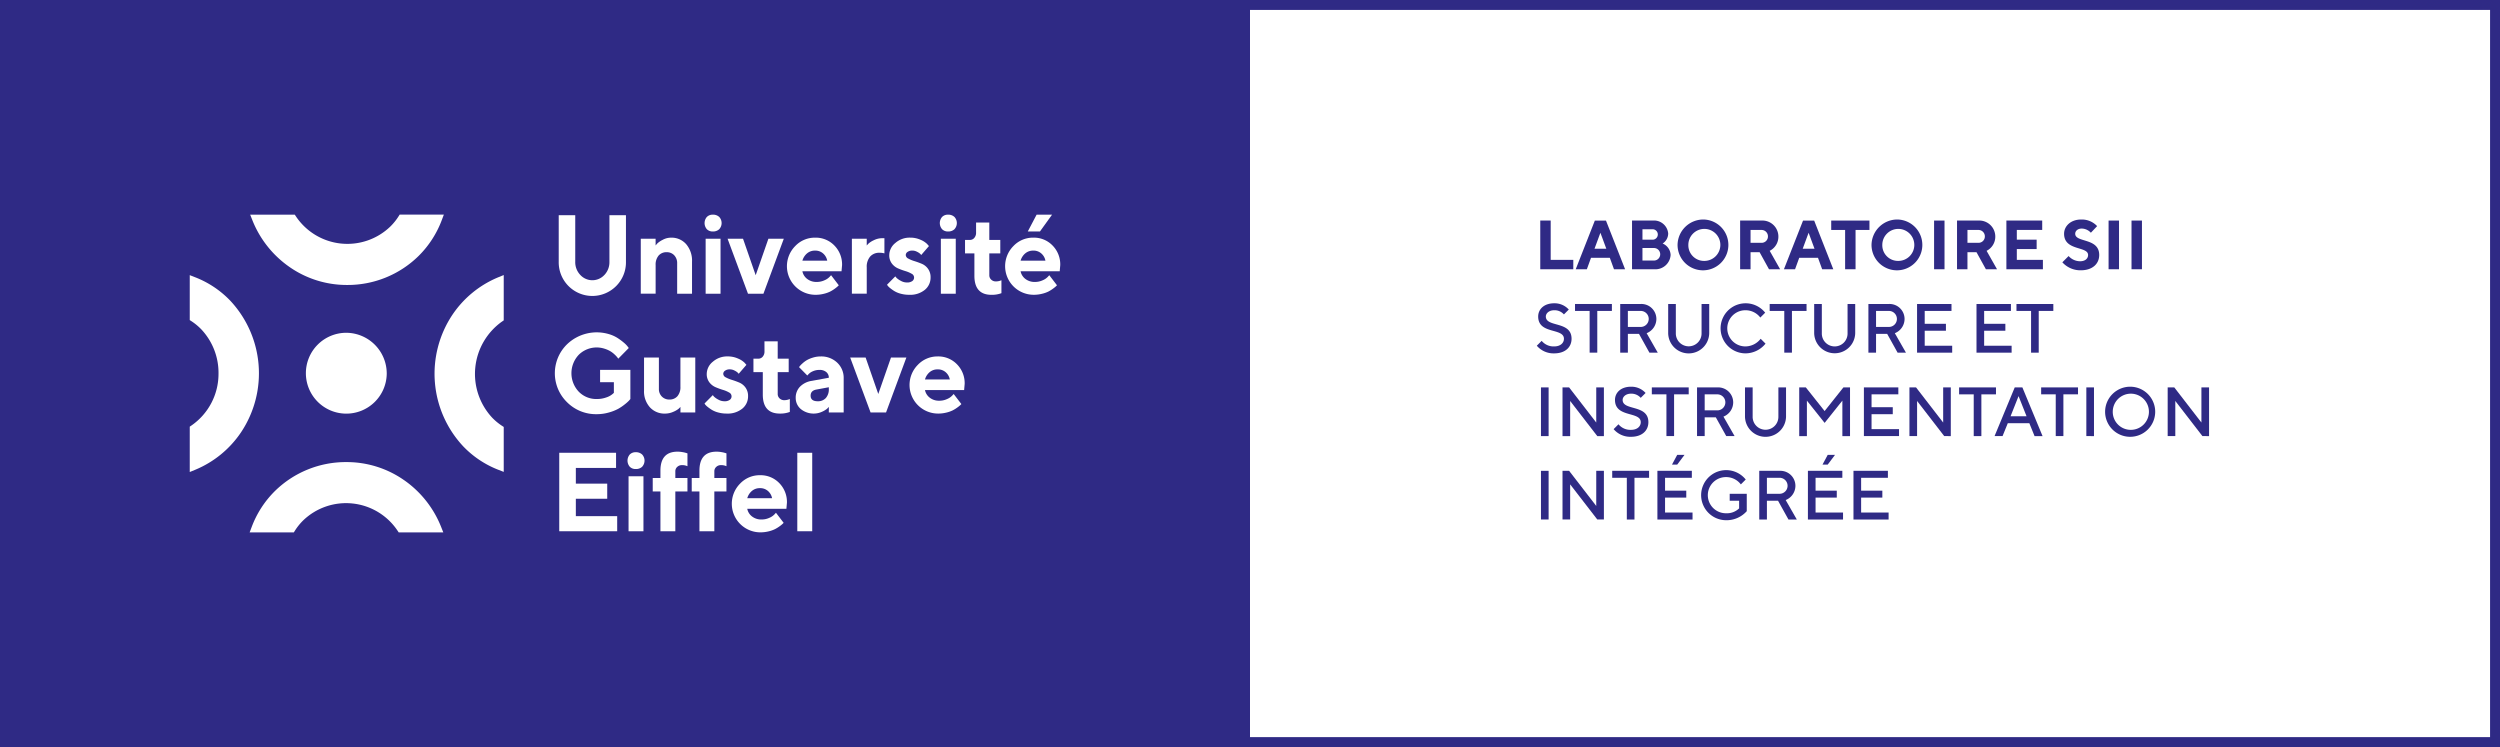 <svg id="Logo_endossement_SII_couleur" data-name="Logo endossement SII couleur" xmlns="http://www.w3.org/2000/svg" viewBox="0 0 503.452 150.442"><rect x="0" y="0" width="503.452" height="150.442" fill="#808080" stroke="none"/><defs><style>.cls-1{fill:#2f2a85;}.cls-2{fill:#fff;}</style></defs><title>SII-CMJN-couleur</title><rect id="Fond_bleu" data-name="Fond bleu" class="cls-1" x="1.086" y="0.791" width="250.64" height="148.674"/><rect id="Fond_blanc" data-name="Fond blanc" class="cls-2" x="251.726" y="0.98" width="250.723" height="148.571"/><path id="Contour_bleu" data-name="Contour bleu" class="cls-1" d="M514.124,15.184V161.626H14.672V15.184H514.124m2-2H12.672V163.626H516.124V13.184Z" transform="translate(-12.672 -13.184)"/><g id="Logo_Gustave_Eiffel" data-name="Logo Gustave Eiffel"><g id="Symbole"><path class="cls-2" d="M94.079,109.9a20.153,20.153,0,0,0-11.6-3.66A20.375,20.375,0,0,0,68.007,112.1a20.084,20.084,0,0,0-4.648,7.2l-.414,1.094h8.9l.234-.368a11.621,11.621,0,0,1,1.614-2.006,12.463,12.463,0,0,1,19.03,2.021l.236.353h8.984l-.441-1.108a20.83,20.83,0,0,0-7.428-9.393" transform="translate(-12.672 -13.184)"/><path class="cls-2" d="M59.045,73.738a19.648,19.648,0,0,0-7.084-4.724l-1.077-.421v9.05l.363.238a11.58,11.58,0,0,1,1.975,1.641,12.771,12.771,0,0,1,3.454,8.93,12.639,12.639,0,0,1-5.443,10.414l-.349.239v9.136l1.091-.45a20.609,20.609,0,0,0,9.24-7.552,21.4,21.4,0,0,0-2.17-26.5" transform="translate(-12.672 -13.184)"/><path class="cls-2" d="M70.919,66.912a20.155,20.155,0,0,0,11.6,3.66,20.37,20.37,0,0,0,14.474-5.867,20.107,20.107,0,0,0,4.648-7.2l.414-1.1h-8.9l-.234.369a11.614,11.614,0,0,1-1.614,2A12.461,12.461,0,0,1,72.27,56.763l-.236-.353H63.05l.441,1.108a20.828,20.828,0,0,0,7.428,9.394" transform="translate(-12.672 -13.184)"/><path class="cls-2" d="M113.766,77.943l.348-.241V68.571l-1.091.448a20.608,20.608,0,0,0-9.241,7.55,21.4,21.4,0,0,0,2.173,26.5,19.635,19.635,0,0,0,7.081,4.725l1.078.42v-9.05l-.361-.237a11.6,11.6,0,0,1-1.976-1.641,12.937,12.937,0,0,1,1.989-19.345" transform="translate(-12.672 -13.184)"/><path class="cls-2" d="M90.554,88.474a8.142,8.142,0,1,1-8.14-8.275,8.209,8.209,0,0,1,8.14,8.275" transform="translate(-12.672 -13.184)"/></g><g id="Université_Gustave_Eiffel" data-name="Université Gustave Eiffel"><g id="Université"><path id="U" class="cls-2" d="M134.391,68.55a3.724,3.724,0,0,0,1.008-2.656V56.526h3.328v9.368a6.771,6.771,0,1,1-13.54,0V56.526h3.328v9.368a3.721,3.721,0,0,0,1.014,2.651,3.293,3.293,0,0,0,4.862,0" transform="translate(-12.672 -13.184)"/><path id="n" class="cls-2" d="M144.7,62.62a5.216,5.216,0,0,1,.37-.434,4.5,4.5,0,0,1,1.045-.7,3.5,3.5,0,0,1,1.7-.441,3.9,3.9,0,0,1,3.041,1.312,5.105,5.105,0,0,1,1.176,3.538v6.437h-2.993v-6.1a2.269,2.269,0,0,0-.591-1.636,2,2,0,0,0-1.522-.623,2.064,2.064,0,0,0-1.622.677,2.809,2.809,0,0,0-.6,1.925v5.753h-2.992V61.264H144.7Z" transform="translate(-12.672 -13.184)"/><path id="i" class="cls-2" d="M157.519,59.335a1.792,1.792,0,0,1-1.3.464,1.6,1.6,0,0,1-1.208-.464,1.894,1.894,0,0,1,.005-2.457,1.609,1.609,0,0,1,1.2-.463,1.792,1.792,0,0,1,1.3.463,1.823,1.823,0,0,1,0,2.457m.259,13h-3V61.265h3Z" transform="translate(-12.672 -13.184)"/><polygon id="v" class="cls-2" points="150.63 59.147 146.522 48.08 149.632 48.08 152.181 55.422 154.739 48.08 157.841 48.08 153.742 59.147 150.63 59.147"/><path id="e" class="cls-2" d="M174.258,67.812a2.55,2.55,0,0,0,.943,1.526,3,3,0,0,0,1.942.623,3.66,3.66,0,0,0,1.566-.336,3.019,3.019,0,0,0,1.015-.678l.314-.341,1.549,2.028-.2.2a5.719,5.719,0,0,1-.581.47,6.725,6.725,0,0,1-.943.589,5.989,5.989,0,0,1-1.295.458,6.726,6.726,0,0,1-1.643.2,5.759,5.759,0,0,1-4.108-9.816,5.422,5.422,0,0,1,4-1.692,5.213,5.213,0,0,1,3.881,1.582,5.414,5.414,0,0,1,1.551,3.952l-.109,1.234Zm.938-3.6a3,3,0,0,0-.938,1.466h5a2.535,2.535,0,0,0-.83-1.454,2.353,2.353,0,0,0-1.61-.574,2.429,2.429,0,0,0-1.621.562" transform="translate(-12.672 -13.184)"/><path id="r" class="cls-2" d="M190.776,64.207a3.613,3.613,0,0,0-1-.12,2.4,2.4,0,0,0-1.87.76,3.145,3.145,0,0,0-.689,2.182v5.3h-2.992V61.265h2.992v1.356c.088-.1.21-.238.37-.4a4.3,4.3,0,0,1,1.045-.656,3.717,3.717,0,0,1,1.7-.408h.445Z" transform="translate(-12.672 -13.184)"/><path id="s" class="cls-2" d="M198.187,64.538a2.545,2.545,0,0,0-.212-.243,2.628,2.628,0,0,0-.613-.4,2.008,2.008,0,0,0-.954-.248,1.583,1.583,0,0,0-.975.27.775.775,0,0,0-.358.623.831.831,0,0,0,.509.716,6.356,6.356,0,0,0,1.242.513c.489.151.981.33,1.48.539a2.953,2.953,0,0,1,1.257,1.015,2.862,2.862,0,0,1,.509,1.736,3.165,3.165,0,0,1-1.152,2.491,4.68,4.68,0,0,1-3.173,1,6.347,6.347,0,0,1-1.647-.208,4.9,4.9,0,0,1-1.269-.508,7.981,7.981,0,0,1-.852-.59,3.752,3.752,0,0,1-.524-.491l-.153-.231,1.67-1.687a2.51,2.51,0,0,0,.277.336,3.684,3.684,0,0,0,.8.55,2.5,2.5,0,0,0,1.258.35,1.733,1.733,0,0,0,1.079-.284.859.859,0,0,0-.146-1.486,5.676,5.676,0,0,0-1.257-.53,13.51,13.51,0,0,1-1.48-.544,3.1,3.1,0,0,1-1.242-.993,2.726,2.726,0,0,1-.509-1.7,3.182,3.182,0,0,1,1.218-2.413,4.358,4.358,0,0,1,3-1.081,4.969,4.969,0,0,1,2.077.429,4.111,4.111,0,0,1,1.317.838l.38.43Z" transform="translate(-12.672 -13.184)"/><path id="i-2" data-name="i" class="cls-2" d="M204.893,59.335a1.791,1.791,0,0,1-1.3.464,1.6,1.6,0,0,1-1.208-.464,1.894,1.894,0,0,1,0-2.457,1.61,1.61,0,0,1,1.2-.463,1.79,1.79,0,0,1,1.3.463,1.82,1.82,0,0,1,0,2.457m.259,13h-3V61.265h3Z" transform="translate(-12.672 -13.184)"/><path id="t" class="cls-2" d="M209.235,58H211.9V61.5h2.212v2.71H211.9v4.4a1.178,1.178,0,0,0,.374.881,1.3,1.3,0,0,0,.948.365,2.629,2.629,0,0,0,.571-.061,2.092,2.092,0,0,0,.417-.127l.131-.044v2.6a5.423,5.423,0,0,1-2.008.331q-3.436,0-3.436-3.837V64.207h-1.887V61.5h1a1.115,1.115,0,0,0,.867-.408,1.545,1.545,0,0,0,.358-1.059Z" transform="translate(-12.672 -13.184)"/><path id="é" class="cls-2" d="M218.2,67.812a2.55,2.55,0,0,0,.942,1.526,3,3,0,0,0,1.942.623,3.66,3.66,0,0,0,1.566-.336,3.064,3.064,0,0,0,1.015-.677l.314-.343,1.549,2.028-.2.2a6.478,6.478,0,0,1-.58.468,7.079,7.079,0,0,1-.943.591,6.073,6.073,0,0,1-1.3.456,6.781,6.781,0,0,1-1.643.2,5.759,5.759,0,0,1-4.108-9.814,5.418,5.418,0,0,1,4-1.692,5.205,5.205,0,0,1,3.881,1.581,5.411,5.411,0,0,1,1.551,3.951l-.107,1.235Zm.937-3.6a2.984,2.984,0,0,0-.937,1.466h5a2.521,2.521,0,0,0-.83-1.454,2.35,2.35,0,0,0-1.61-.574,2.429,2.429,0,0,0-1.621.562m2.283-7.793h3.112l-2.44,3.384h-2.449Z" transform="translate(-12.672 -13.184)"/></g><g id="Gustave"><path id="G" class="cls-2" d="M139.617,87.674v5.863c-.057.075-.149.182-.276.326a8.313,8.313,0,0,1-.833.738,9.9,9.9,0,0,1-1.368.927,9.1,9.1,0,0,1-1.887.733,8.728,8.728,0,0,1-2.4.331,8.208,8.208,0,0,1-6-2.42,8.153,8.153,0,0,1,0-11.645,8.624,8.624,0,0,1,8.332-2.087,6.823,6.823,0,0,1,1.816.787,12.253,12.253,0,0,1,1.257.925,5.116,5.116,0,0,1,.786.782l.251.331-2.116,2.15c-.042-.059-.1-.141-.178-.248a5.063,5.063,0,0,0-.509-.546,5.192,5.192,0,0,0-.862-.677,5.612,5.612,0,0,0-1.226-.54,5.13,5.13,0,0,0-5.192,1.239,5.415,5.415,0,0,0,0,7.408,4.9,4.9,0,0,0,3.641,1.486,5.488,5.488,0,0,0,1.9-.314,3.737,3.737,0,0,0,1.205-.633l.336-.287V90.155h-2.777V87.674Z" transform="translate(-12.672 -13.184)"/><path id="u-2" data-name="u" class="cls-2" d="M149.7,95.125a4.733,4.733,0,0,1-.37.38,4.373,4.373,0,0,1-1.045.6,4.031,4.031,0,0,1-1.7.368,3.952,3.952,0,0,1-3.041-1.273,4.794,4.794,0,0,1-1.176-3.389V85.184h2.993V91.51a2.1,2.1,0,0,0,.6,1.533,2.047,2.047,0,0,0,1.512.6,2.072,2.072,0,0,0,1.623-.672,2.788,2.788,0,0,0,.6-1.919V85.184h2.992V96.25H149.7Z" transform="translate(-12.672 -13.184)"/><path id="s-2" data-name="s" class="cls-2" d="M161.432,88.457a2.408,2.408,0,0,0-.212-.243,2.605,2.605,0,0,0-.613-.4,2,2,0,0,0-.953-.248,1.584,1.584,0,0,0-.976.27.775.775,0,0,0-.358.623.833.833,0,0,0,.509.716,6.367,6.367,0,0,0,1.242.512c.489.151.981.331,1.48.54a2.955,2.955,0,0,1,1.258,1.015,2.858,2.858,0,0,1,.509,1.736,3.166,3.166,0,0,1-1.153,2.491,4.678,4.678,0,0,1-3.173,1,6.3,6.3,0,0,1-1.646-.209,4.862,4.862,0,0,1-1.27-.507,8.394,8.394,0,0,1-.852-.591,3.913,3.913,0,0,1-.526-.49l-.151-.231,1.67-1.687a2.734,2.734,0,0,0,.277.336,3.708,3.708,0,0,0,.8.55,2.492,2.492,0,0,0,1.257.35,1.738,1.738,0,0,0,1.08-.284.859.859,0,0,0-.146-1.486,5.612,5.612,0,0,0-1.258-.53,13.51,13.51,0,0,1-1.48-.544,3.114,3.114,0,0,1-1.242-.993,2.732,2.732,0,0,1-.509-1.7,3.189,3.189,0,0,1,1.218-2.415,4.368,4.368,0,0,1,3-1.079,4.969,4.969,0,0,1,2.077.429,4.111,4.111,0,0,1,1.317.838l.38.43Z" transform="translate(-12.672 -13.184)"/><path id="t-2" data-name="t" class="cls-2" d="M166.62,81.921h2.667v3.494H171.5v2.712h-2.212v4.4a1.184,1.184,0,0,0,.374.882,1.309,1.309,0,0,0,.948.364,2.622,2.622,0,0,0,.571-.062,2.028,2.028,0,0,0,.417-.127l.131-.044v2.6a5.444,5.444,0,0,1-2.008.33q-3.436,0-3.436-3.835V88.127H164.4V85.415h1a1.118,1.118,0,0,0,.868-.407,1.547,1.547,0,0,0,.358-1.059Z" transform="translate(-12.672 -13.184)"/><path id="a" class="cls-2" d="M179.581,95.124a4.974,4.974,0,0,1-.363.382,4.41,4.41,0,0,1-1.013.6,4.087,4.087,0,0,1-4.273-.552,2.9,2.9,0,0,1-1.019-2.233,3.156,3.156,0,0,1,.857-2.259,4.181,4.181,0,0,1,2.364-1.179l3.447-.628a1.441,1.441,0,0,0-.5-1.136,2.023,2.023,0,0,0-1.386-.441,3.177,3.177,0,0,0-1.346.28,2.519,2.519,0,0,0-.857.581l-.248.264-1.66-1.687c.045-.059.1-.139.18-.237a4.752,4.752,0,0,1,.509-.511,5.326,5.326,0,0,1,.863-.647,5.744,5.744,0,0,1,1.225-.517,5.175,5.175,0,0,1,1.551-.238,4.65,4.65,0,0,1,3.36,1.251,4.188,4.188,0,0,1,1.3,3.148v6.888h-2.994Zm-.6-1.79a2.6,2.6,0,0,0,.6-1.825v-.341l-2.439.452q-1.227.2-1.225,1.245,0,1.124,1.441,1.124a2.092,2.092,0,0,0,1.622-.655" transform="translate(-12.672 -13.184)"/><polygon id="v-2" data-name="v" class="cls-2" points="175.318 83.065 171.21 71.999 174.32 71.999 176.869 79.34 179.427 71.999 182.527 71.999 178.431 83.065 175.318 83.065"/><path id="e-2" data-name="e" class="cls-2" d="M198.945,91.731a2.542,2.542,0,0,0,.944,1.525,2.984,2.984,0,0,0,1.941.625,3.658,3.658,0,0,0,1.566-.338,3.034,3.034,0,0,0,1.015-.677l.313-.341,1.551,2.028-.2.2a5.669,5.669,0,0,1-.58.47,6.866,6.866,0,0,1-.944.589,5.959,5.959,0,0,1-1.294.458,6.787,6.787,0,0,1-1.643.2,5.759,5.759,0,0,1-4.109-9.814,5.429,5.429,0,0,1,4-1.692,5.213,5.213,0,0,1,3.881,1.581,5.412,5.412,0,0,1,1.551,3.953l-.108,1.234Zm.939-3.6a3,3,0,0,0-.939,1.466h5a2.538,2.538,0,0,0-.83-1.454,2.354,2.354,0,0,0-1.611-.574,2.426,2.426,0,0,0-1.62.562" transform="translate(-12.672 -13.184)"/></g><g id="Eiffel"><polygon id="E-3" data-name="E" class="cls-2" points="112.623 91.179 112.623 106.983 124.29 106.983 124.29 103.942 115.962 103.942 115.962 100.438 122.284 100.438 122.284 97.395 115.962 97.395 115.962 94.232 124.062 94.232 124.062 91.179 112.623 91.179"/><path id="i-3" data-name="i" class="cls-2" d="M142,107.173a1.792,1.792,0,0,1-1.3.463,1.6,1.6,0,0,1-1.208-.463,1.894,1.894,0,0,1,0-2.457,1.609,1.609,0,0,1,1.2-.464,1.792,1.792,0,0,1,1.3.464,1.823,1.823,0,0,1,0,2.457m.259,12.994h-3V109.1h3Z" transform="translate(-12.672 -13.184)"/><path id="f" class="cls-2" d="M151.11,112.155h-2.44v8.013h-3v-8.013h-1.551v-2.712h1.551v-1.466q0-3.834,3.446-3.835a5.556,5.556,0,0,1,.988.088,6.025,6.025,0,0,1,.77.176l.238.077v2.591a2.459,2.459,0,0,0-1.106-.221,1.337,1.337,0,0,0-.954.359,1.159,1.159,0,0,0-.38.875v1.356h2.44Z" transform="translate(-12.672 -13.184)"/><path id="f-2" data-name="f" class="cls-2" d="M158.965,112.155h-2.44v8.013h-3v-8.013h-1.552v-2.712h1.552v-1.466q0-3.834,3.446-3.835a5.556,5.556,0,0,1,.988.088,6,6,0,0,1,.769.176l.239.077v2.591a2.461,2.461,0,0,0-1.107-.221,1.333,1.333,0,0,0-.952.359,1.163,1.163,0,0,0-.381.875v1.356h2.44Z" transform="translate(-12.672 -13.184)"/><path id="e-4" data-name="e" class="cls-2" d="M163.155,115.649a2.55,2.55,0,0,0,.943,1.526,3,3,0,0,0,1.942.623,3.66,3.66,0,0,0,1.566-.336,3.034,3.034,0,0,0,1.015-.677l.314-.341,1.549,2.027-.2.2a5.464,5.464,0,0,1-.579.47,7.063,7.063,0,0,1-.945.589,5.985,5.985,0,0,1-1.295.459,6.875,6.875,0,0,1-1.643.2,5.76,5.76,0,0,1-4.108-9.816,5.429,5.429,0,0,1,4-1.691,5.212,5.212,0,0,1,3.881,1.581,5.416,5.416,0,0,1,1.551,3.953l-.109,1.233Zm.938-3.6a3,3,0,0,0-.938,1.466h5a2.538,2.538,0,0,0-.83-1.454,2.353,2.353,0,0,0-1.61-.574,2.429,2.429,0,0,0-1.621.562" transform="translate(-12.672 -13.184)"/><rect id="l" class="cls-2" x="160.561" y="91.179" width="3.004" height="15.804"/></g></g></g><path class="cls-1" d="M322.851,67.407V57.6h2.1v7.914h4.552v1.892Z" transform="translate(-12.672 -13.184)"/><path class="cls-1" d="M333.072,65.1l-.84,2.312h-2.241l3.852-9.806h2.241l3.852,9.806H337.7l-.841-2.312Zm1.892-5.042-1.191,3.221h2.381Z" transform="translate(-12.672 -13.184)"/><path class="cls-1" d="M341.331,67.407V57.6h4.2a2.861,2.861,0,0,1,3.082,2.592,2.4,2.4,0,0,1-1.121,2.031,2.613,2.613,0,0,1,1.611,2.311,3.076,3.076,0,0,1-3.334,2.872Zm2.1-8.055v2.1h1.96a1.053,1.053,0,1,0,0-2.1Zm2.241,6.3a1.263,1.263,0,1,0,0-2.522h-2.241v2.522Z" transform="translate(-12.672 -13.184)"/><path class="cls-1" d="M355.824,57.391A5.117,5.117,0,1,1,350.5,62.5,5.189,5.189,0,0,1,355.824,57.391Zm0,8.335a3.223,3.223,0,1,0-3.152-3.222A3.155,3.155,0,0,0,355.824,65.726Z" transform="translate(-12.672 -13.184)"/><path class="cls-1" d="M363.1,57.6h4.342a3.223,3.223,0,0,1,3.363,3.222,3.174,3.174,0,0,1-1.751,2.872l2.1,3.712h-2.241l-1.891-3.432H365.2v3.432h-2.1Zm4.273,1.891H365.2v2.592h2.172a1.273,1.273,0,0,0,1.33-1.261A1.289,1.289,0,0,0,367.374,59.492Z" transform="translate(-12.672 -13.184)"/><path class="cls-1" d="M375,65.1l-.84,2.312h-2.241l3.851-9.806h2.242l3.852,9.806h-2.241l-.841-2.312Zm1.891-5.042-1.19,3.221h2.381Z" transform="translate(-12.672 -13.184)"/><path class="cls-1" d="M389.144,57.6v1.891h-2.8v7.915h-2.1V59.492h-2.8V57.6Z" transform="translate(-12.672 -13.184)"/><path class="cls-1" d="M394.884,57.391A5.117,5.117,0,1,1,389.56,62.5,5.19,5.19,0,0,1,394.884,57.391Zm0,8.335a3.223,3.223,0,1,0-3.153-3.222A3.154,3.154,0,0,0,394.884,65.726Z" transform="translate(-12.672 -13.184)"/><path class="cls-1" d="M402.16,57.6h2.1v9.806h-2.1Z" transform="translate(-12.672 -13.184)"/><path class="cls-1" d="M406.78,57.6h4.342a3.222,3.222,0,0,1,3.362,3.222,3.174,3.174,0,0,1-1.751,2.872l2.1,3.712h-2.241L410.7,63.975h-1.821v3.432h-2.1Zm4.273,1.891h-2.172v2.592h2.172a1.273,1.273,0,0,0,1.33-1.261A1.289,1.289,0,0,0,411.053,59.492Z" transform="translate(-12.672 -13.184)"/><path class="cls-1" d="M424.074,65.515v1.892H416.72V57.6h7.214v1.891h-5.113v1.961h3.992v1.892h-3.992v2.17Z" transform="translate(-12.672 -13.184)"/><path class="cls-1" d="M428.339,60.262c0-1.54,1.331-2.871,3.432-2.871a4.2,4.2,0,0,1,3.222,1.331l-1.261,1.331a2.557,2.557,0,0,0-1.821-.841c-.841,0-1.331.49-1.331,1.05,0,1.822,4.833.771,4.833,4.273,0,1.751-1.331,3.081-3.712,3.081a4.88,4.88,0,0,1-3.712-1.61l1.261-1.261a3.131,3.131,0,0,0,2.311,1.051c1.05,0,1.611-.561,1.611-1.261C433.172,62.714,428.339,63.764,428.339,60.262Z" transform="translate(-12.672 -13.184)"/><path class="cls-1" d="M437.3,57.6h2.1v9.806h-2.1Z" transform="translate(-12.672 -13.184)"/><path class="cls-1" d="M441.919,57.6h2.1v9.806h-2.1Z" transform="translate(-12.672 -13.184)"/><path class="cls-1" d="M322.432,76.922c0-1.471,1.19-2.661,3.221-2.661a3.837,3.837,0,0,1,2.942,1.261l-.981.98a2.5,2.5,0,0,0-1.961-.84c-1.051,0-1.68.63-1.68,1.26,0,2.241,5.182.841,5.182,4.483,0,1.681-1.261,2.941-3.5,2.941a4.416,4.416,0,0,1-3.5-1.541l.981-.98a3.084,3.084,0,0,0,2.521,1.121c1.261,0,1.961-.7,1.961-1.541C327.614,79.163,322.432,80.564,322.432,76.922Z" transform="translate(-12.672 -13.184)"/><path class="cls-1" d="M337.275,74.4v1.4h-2.941v8.4h-1.541V75.8h-2.942V74.4Z" transform="translate(-12.672 -13.184)"/><path class="cls-1" d="M338.952,74.4h4.132a3.023,3.023,0,0,1,3.151,3.012,3.1,3.1,0,0,1-1.961,2.871l2.242,3.922h-1.681l-2.1-3.782h-2.241v3.782h-1.54Zm4.132,1.4h-2.592v3.222h2.592a1.611,1.611,0,0,0,0-3.222Z" transform="translate(-12.672 -13.184)"/><path class="cls-1" d="M355.335,80.284V74.4h1.541v5.883a4.133,4.133,0,0,1-8.265,0V74.4h1.541v5.883a2.592,2.592,0,1,0,5.183,0Z" transform="translate(-12.672 -13.184)"/><path class="cls-1" d="M368.146,76.152l-.981.981a3.731,3.731,0,0,0-3.011-1.471,3.642,3.642,0,1,0,0,7.284,3.906,3.906,0,0,0,3.081-1.541l.981.981a5.227,5.227,0,0,1-4.062,1.96,5.043,5.043,0,1,1,3.992-8.194Z" transform="translate(-12.672 -13.184)"/><path class="cls-1" d="M376.475,74.4v1.4h-2.942v8.4h-1.541V75.8h-2.941V74.4Z" transform="translate(-12.672 -13.184)"/><path class="cls-1" d="M384.735,80.284V74.4h1.541v5.883a4.133,4.133,0,0,1-8.264,0V74.4h1.541v5.883a2.592,2.592,0,1,0,5.182,0Z" transform="translate(-12.672 -13.184)"/><path class="cls-1" d="M388.932,74.4h4.131a3.023,3.023,0,0,1,3.152,3.012,3.1,3.1,0,0,1-1.961,2.871l2.241,3.922h-1.681l-2.1-3.782h-2.241v3.782h-1.54Zm4.131,1.4h-2.591v3.222h2.591a1.611,1.611,0,1,0,0-3.222Z" transform="translate(-12.672 -13.184)"/><path class="cls-1" d="M405.805,82.805v1.4h-7.074V74.4h6.934v1.4h-5.394v2.591h4.273v1.4h-4.273v3.011Z" transform="translate(-12.672 -13.184)"/><path class="cls-1" d="M417.774,82.805v1.4H410.7V74.4h6.934v1.4h-5.394v2.591h4.273v1.4h-4.273v3.011Z" transform="translate(-12.672 -13.184)"/><path class="cls-1" d="M426.174,74.4v1.4h-2.942v8.4h-1.541V75.8H418.75V74.4Z" transform="translate(-12.672 -13.184)"/><path class="cls-1" d="M322.992,91.2h1.54v9.806h-1.54Z" transform="translate(-12.672 -13.184)"/><path class="cls-1" d="M335.666,91.2v9.806h-1.33l-5.464-7.075v7.075h-1.54V91.2h1.33l5.463,7.074V91.2Z" transform="translate(-12.672 -13.184)"/><path class="cls-1" d="M337.9,93.722c0-1.47,1.191-2.661,3.222-2.661a3.834,3.834,0,0,1,2.941,1.261l-.98.981a2.5,2.5,0,0,0-1.961-.841c-1.051,0-1.681.631-1.681,1.26,0,2.242,5.183.841,5.183,4.483,0,1.681-1.261,2.941-3.5,2.941a4.416,4.416,0,0,1-3.5-1.541l.98-.98a3.087,3.087,0,0,0,2.522,1.121c1.261,0,1.961-.7,1.961-1.541C343.084,95.964,337.9,97.364,337.9,93.722Z" transform="translate(-12.672 -13.184)"/><path class="cls-1" d="M352.745,91.2v1.4H349.8v8.406h-1.541V92.6h-2.942V91.2Z" transform="translate(-12.672 -13.184)"/><path class="cls-1" d="M354.422,91.2h4.132a3.023,3.023,0,0,1,3.151,3.012,3.1,3.1,0,0,1-1.961,2.871l2.241,3.923h-1.68l-2.1-3.783h-2.241v3.783h-1.54Zm4.132,1.4h-2.592v3.223h2.592a1.612,1.612,0,0,0,0-3.223Z" transform="translate(-12.672 -13.184)"/><path class="cls-1" d="M370.805,97.084V91.2h1.541v5.883a4.133,4.133,0,0,1-8.265,0V91.2h1.541v5.883a2.592,2.592,0,1,0,5.183,0Z" transform="translate(-12.672 -13.184)"/><path class="cls-1" d="M383.9,91.2h1.331v9.806h-1.541V93.862l-3.571,4.483-3.572-4.483v7.145H375V91.2h1.331l3.782,4.763Z" transform="translate(-12.672 -13.184)"/><path class="cls-1" d="M395.1,99.605v1.4h-7.074V91.2h6.934v1.4h-5.394v2.592h4.273v1.4h-4.273v3.011Z" transform="translate(-12.672 -13.184)"/><path class="cls-1" d="M405.525,91.2v9.806H404.2l-5.464-7.075v7.075h-1.54V91.2h1.33l5.463,7.074V91.2Z" transform="translate(-12.672 -13.184)"/><path class="cls-1" d="M414.624,91.2v1.4h-2.941v8.406h-1.541V92.6H407.2V91.2Z" transform="translate(-12.672 -13.184)"/><path class="cls-1" d="M418.4,91.2h1.541l4.063,9.806h-1.612l-1.049-2.592H417l-1.051,2.592h-1.61Zm-.84,5.813h3.222l-1.611-4.062Z" transform="translate(-12.672 -13.184)"/><path class="cls-1" d="M431.143,91.2v1.4H428.2v8.406h-1.541V92.6H423.72V91.2Z" transform="translate(-12.672 -13.184)"/><path class="cls-1" d="M432.82,91.2h1.541v9.806H432.82Z" transform="translate(-12.672 -13.184)"/><path class="cls-1" d="M441.783,91.061A5.044,5.044,0,1,1,436.6,96.1,5.055,5.055,0,0,1,441.783,91.061Zm0,8.685a3.642,3.642,0,1,0-3.642-3.643A3.618,3.618,0,0,0,441.783,99.746Z" transform="translate(-12.672 -13.184)"/><path class="cls-1" d="M457.535,91.2v9.806H456.2l-5.463-7.075v7.075H449.2V91.2h1.331l5.463,7.074V91.2Z" transform="translate(-12.672 -13.184)"/><path class="cls-1" d="M322.992,108h1.54v9.8h-1.54Z" transform="translate(-12.672 -13.184)"/><path class="cls-1" d="M335.666,108v9.8h-1.33l-5.464-7.074v7.074h-1.54V108h1.33l5.463,7.074V108Z" transform="translate(-12.672 -13.184)"/><path class="cls-1" d="M344.765,108v1.4h-2.942v8.405h-1.541V109.4h-2.941V108Z" transform="translate(-12.672 -13.184)"/><path class="cls-1" d="M353.516,116.405v1.4h-7.075V108h6.934v1.4h-5.393v2.592h4.273v1.4h-4.273v3.012Zm-3.082-11.626h1.47l-1.47,1.961h-1.051Z" transform="translate(-12.672 -13.184)"/><path class="cls-1" d="M364.436,112.624v3.5a5.459,5.459,0,0,1-4.2,1.821,5.043,5.043,0,1,1,3.992-8.194l-.981.98a3.729,3.729,0,0,0-3.011-1.47,3.642,3.642,0,1,0,0,7.284,3.564,3.564,0,0,0,2.661-.981v-1.541H361v-1.4Z" transform="translate(-12.672 -13.184)"/><path class="cls-1" d="M366.951,108h4.133a3.024,3.024,0,0,1,3.151,3.011,3.1,3.1,0,0,1-1.961,2.872l2.242,3.922h-1.681l-2.1-3.782h-2.241v3.782h-1.541Zm4.133,1.4h-2.592v3.223h2.592a1.612,1.612,0,0,0,0-3.223Z" transform="translate(-12.672 -13.184)"/><path class="cls-1" d="M383.825,116.405v1.4h-7.074V108h6.933v1.4h-5.392v2.592h4.272v1.4h-4.272v3.012Zm-3.082-11.626h1.471l-1.471,1.961h-1.051Z" transform="translate(-12.672 -13.184)"/><path class="cls-1" d="M393,116.405v1.4h-7.074V108h6.933v1.4h-5.392v2.592h4.272v1.4h-4.272v3.012Z" transform="translate(-12.672 -13.184)"/></svg>